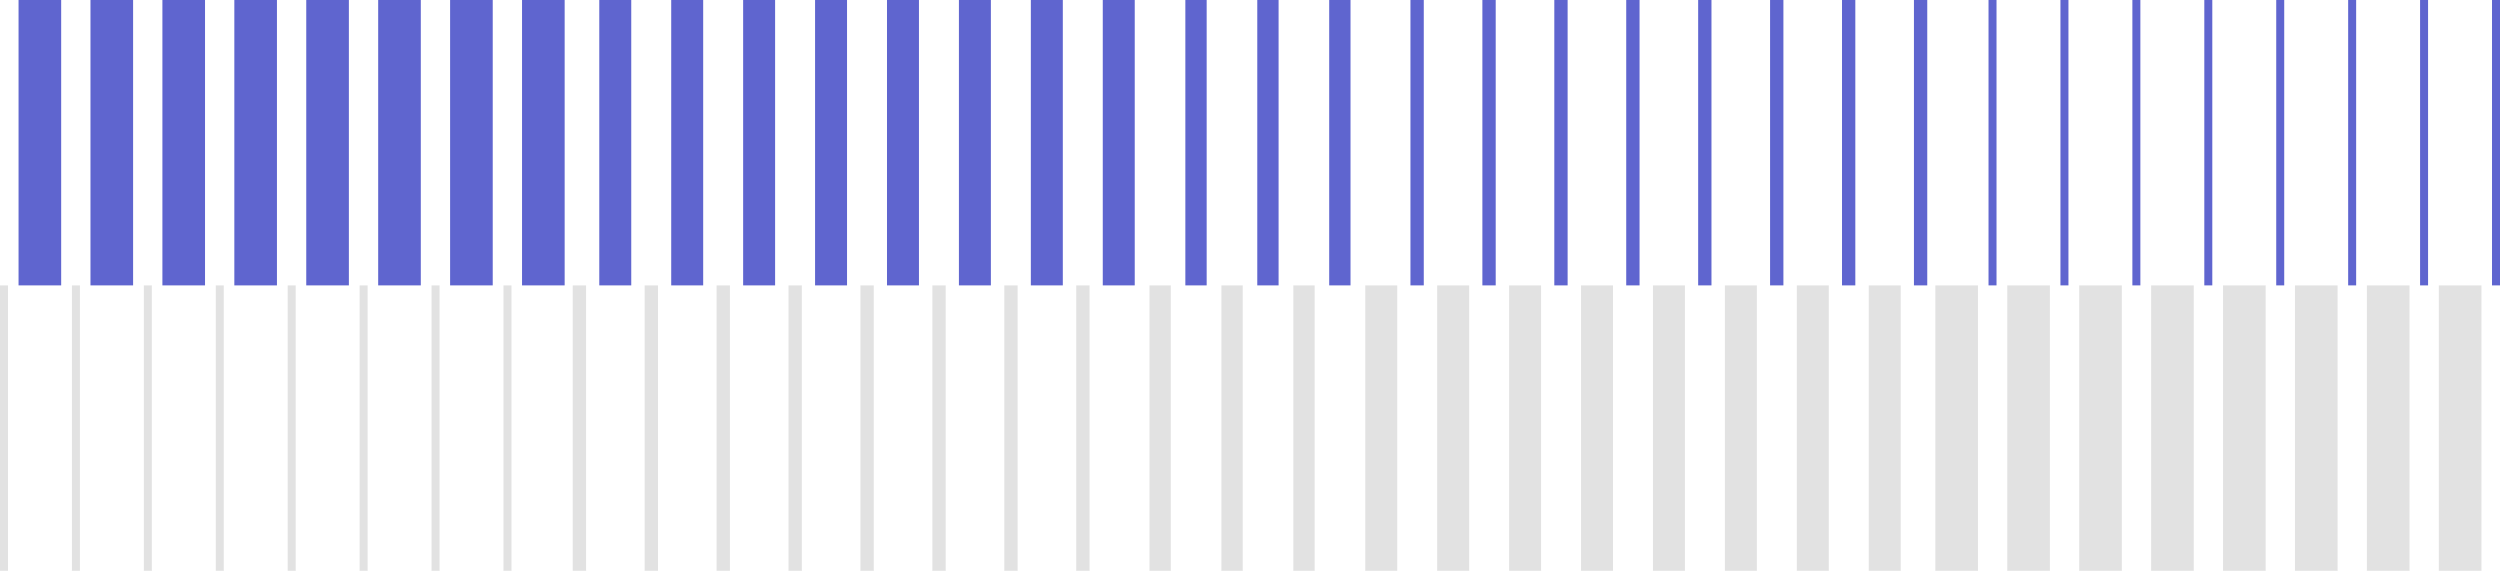 <svg width="1752" height="400" viewBox="0 0 1752 400" fill="none" xmlns="http://www.w3.org/2000/svg">
<path d="M410.714 400V200H401.379V400L410.714 400Z" fill="#E2E2E2"/>
<path d="M461.12 400V200H451.785V400L461.12 400Z" fill="#E2E2E2"/>
<path d="M511.525 400V200H502.191V400L511.525 400Z" fill="#E2E2E2"/>
<path d="M561.931 400V200H552.597V400L561.931 400Z" fill="#E2E2E2"/>
<path d="M612.337 400V200H603.003V400L612.337 400Z" fill="#E2E2E2"/>
<path d="M662.743 400V200H653.408V400L662.743 400Z" fill="#E2E2E2"/>
<path d="M713.149 400V200H703.814V400L713.149 400Z" fill="#E2E2E2"/>
<path d="M763.554 400V200H754.22V400L763.554 400Z" fill="#E2E2E2"/>
<path d="M870.9 200V400L855.965 400V200H870.9Z" fill="#E2E2E2"/>
<path d="M820.494 200V400L805.559 400V200H820.494Z" fill="#E2E2E2"/>
<path d="M921.306 200V400L906.371 400V200H921.306Z" fill="#E2E2E2"/>
<path d="M1029.59 200V400L1007.18 400V200H1029.59Z" fill="#E2E2E2"/>
<path d="M979.179 200V400L956.777 400V200H979.179Z" fill="#E2E2E2"/>
<path d="M1079.99 200V400L1057.59 400V200H1079.99Z" fill="#E2E2E2"/>
<path d="M1130.4 200V400L1107.99 400V200H1130.4Z" fill="#E2E2E2"/>
<path d="M1180.8 200V400L1158.4 400V200L1180.8 200Z" fill="#E2E2E2"/>
<path d="M1231.21 200V400L1208.81 400V200H1231.21Z" fill="#E2E2E2"/>
<path d="M1281.61 200V400L1259.21 400V200H1281.61Z" fill="#E2E2E2"/>
<path d="M1332.02 200V400L1309.62 400L1309.62 200H1332.02Z" fill="#E2E2E2"/>
<path d="M1386.16 200V400L1356.29 400V200H1386.16Z" fill="#E2E2E2"/>
<path d="M1436.57 200V400L1406.7 400V200H1436.57Z" fill="#E2E2E2"/>
<path d="M1486.97 200V400L1457.1 400V200H1486.97Z" fill="#E2E2E2"/>
<path d="M1537.38 200L1537.38 400L1507.51 400L1507.51 200H1537.38Z" fill="#E2E2E2"/>
<path d="M1587.78 200L1587.78 400L1557.91 400L1557.91 200H1587.78Z" fill="#E2E2E2"/>
<path d="M1638.19 200L1638.19 400L1608.32 400L1608.32 200L1638.19 200Z" fill="#E2E2E2"/>
<path d="M1688.59 200L1688.59 400L1658.72 400L1658.72 200H1688.59Z" fill="#E2E2E2"/>
<path d="M1739 200L1739 400L1709.13 400L1709.13 200H1739Z" fill="#E2E2E2"/>
<path d="M358.441 400V200H352.841V400L358.441 400Z" fill="#E2E2E2"/>
<path d="M308.035 400V200H302.435V400L308.035 400Z" fill="#E2E2E2"/>
<path d="M257.63 400V200H252.029V400L257.63 400Z" fill="#E2E2E2"/>
<path d="M207.224 400V200H201.623V400L207.224 400Z" fill="#E2E2E2"/>
<path d="M156.818 400V200H151.217V400L156.818 400Z" fill="#E2E2E2"/>
<path d="M106.412 400V200H100.812V400L106.412 400Z" fill="#E2E2E2"/>
<path d="M56.006 400V200H50.406V400L56.006 400Z" fill="#E2E2E2"/>
<path d="M5.601 400V200H3.33786e-06V400L5.601 400Z" fill="#E2E2E2"/>
<path d="M1341.29 2.20758e-06V200H1350.62V2.56079e-06L1341.29 2.20758e-06Z" fill="#5F65CF"/>
<path d="M1290.88 2.20758e-06V200H1300.21V2.56079e-06L1290.88 2.20758e-06Z" fill="#5F65CF"/>
<path d="M1240.47 2.20758e-06V200H1249.81V2.56079e-06L1240.47 2.20758e-06Z" fill="#5F65CF"/>
<path d="M1190.07 2.20758e-06V200H1199.4V2.56079e-06L1190.07 2.20758e-06Z" fill="#5F65CF"/>
<path d="M1139.66 2.20758e-06V200H1149V2.56079e-06L1139.66 2.20758e-06Z" fill="#5F65CF"/>
<path d="M1089.26 2.20758e-06V200H1098.59V2.56079e-06L1089.26 2.20758e-06Z" fill="#5F65CF"/>
<path d="M1038.85 2.20758e-06V200H1048.19V2.56079e-06L1038.85 2.20758e-06Z" fill="#5F65CF"/>
<path d="M988.445 2.20758e-06V200H997.78V2.56079e-06L988.445 2.20758e-06Z" fill="#5F65CF"/>
<path d="M881.1 200V2.20758e-06L896.035 1.67776e-06V200H881.1Z" fill="#5F65CF"/>
<path d="M931.506 200V2.20758e-06L946.441 1.67776e-06V200H931.506Z" fill="#5F65CF"/>
<path d="M830.694 200V2.20758e-06L845.629 1.67776e-06V200H830.694Z" fill="#5F65CF"/>
<path d="M722.415 200V2.20758e-06L744.818 1.41285e-06V200H722.415Z" fill="#5F65CF"/>
<path d="M772.821 200V2.20758e-06L795.223 1.41285e-06V200H772.821Z" fill="#5F65CF"/>
<path d="M672.009 200V2.20758e-06L694.412 1.41285e-06V200H672.009Z" fill="#5F65CF"/>
<path d="M621.603 200V2.20758e-06L644.006 1.41285e-06V200H621.603Z" fill="#5F65CF"/>
<path d="M571.198 200V2.20758e-06L593.6 1.41285e-06V200H571.198Z" fill="#5F65CF"/>
<path d="M520.792 200V2.20758e-06L543.194 1.41285e-06V200H520.792Z" fill="#5F65CF"/>
<path d="M470.386 200V2.20758e-06L492.789 1.41285e-06V200H470.386Z" fill="#5F65CF"/>
<path d="M419.98 200V2.20758e-06L442.383 1.41285e-06L442.383 200H419.98Z" fill="#5F65CF"/>
<path d="M365.841 200V1.41285e-06L395.711 0V200H365.841Z" fill="#5F65CF"/>
<path d="M315.435 200V1.41285e-06L345.305 0V200H315.435Z" fill="#5F65CF"/>
<path d="M265.029 200V1.41285e-06L294.899 0V200H265.029Z" fill="#5F65CF"/>
<path d="M214.623 200L214.623 1.41285e-06L244.493 0L244.493 200H214.623Z" fill="#5F65CF"/>
<path d="M164.217 200L164.217 1.41285e-06L194.087 0L194.088 200H164.217Z" fill="#5F65CF"/>
<path d="M113.812 200L113.812 1.41285e-06L143.682 0L143.682 200H113.812Z" fill="#5F65CF"/>
<path d="M63.406 200L63.406 1.41285e-06L93.276 0L93.276 200H63.406Z" fill="#5F65CF"/>
<path d="M13 200L13 1.41285e-06L42.87 0L42.87 200H13Z" fill="#5F65CF"/>
<path d="M1393.56 2.20758e-06V200H1399.16V2.42834e-06L1393.56 2.20758e-06Z" fill="#5F65CF"/>
<path d="M1443.96 2.20758e-06V200H1449.57V2.42834e-06L1443.96 2.20758e-06Z" fill="#5F65CF"/>
<path d="M1494.37 2.20758e-06V200H1499.97V2.42834e-06L1494.37 2.20758e-06Z" fill="#5F65CF"/>
<path d="M1544.78 2.20758e-06V200H1550.38V2.42834e-06L1544.78 2.20758e-06Z" fill="#5F65CF"/>
<path d="M1595.18 2.20758e-06V200H1600.78V2.42834e-06L1595.18 2.20758e-06Z" fill="#5F65CF"/>
<path d="M1645.59 2.20758e-06V200H1651.19V2.42834e-06L1645.59 2.20758e-06Z" fill="#5F65CF"/>
<path d="M1695.99 2.20758e-06V200H1701.59V2.42834e-06L1695.99 2.20758e-06Z" fill="#5F65CF"/>
<path d="M1746.4 2.20758e-06V200H1752V2.42834e-06L1746.4 2.20758e-06Z" fill="#5F65CF"/>
</svg>
